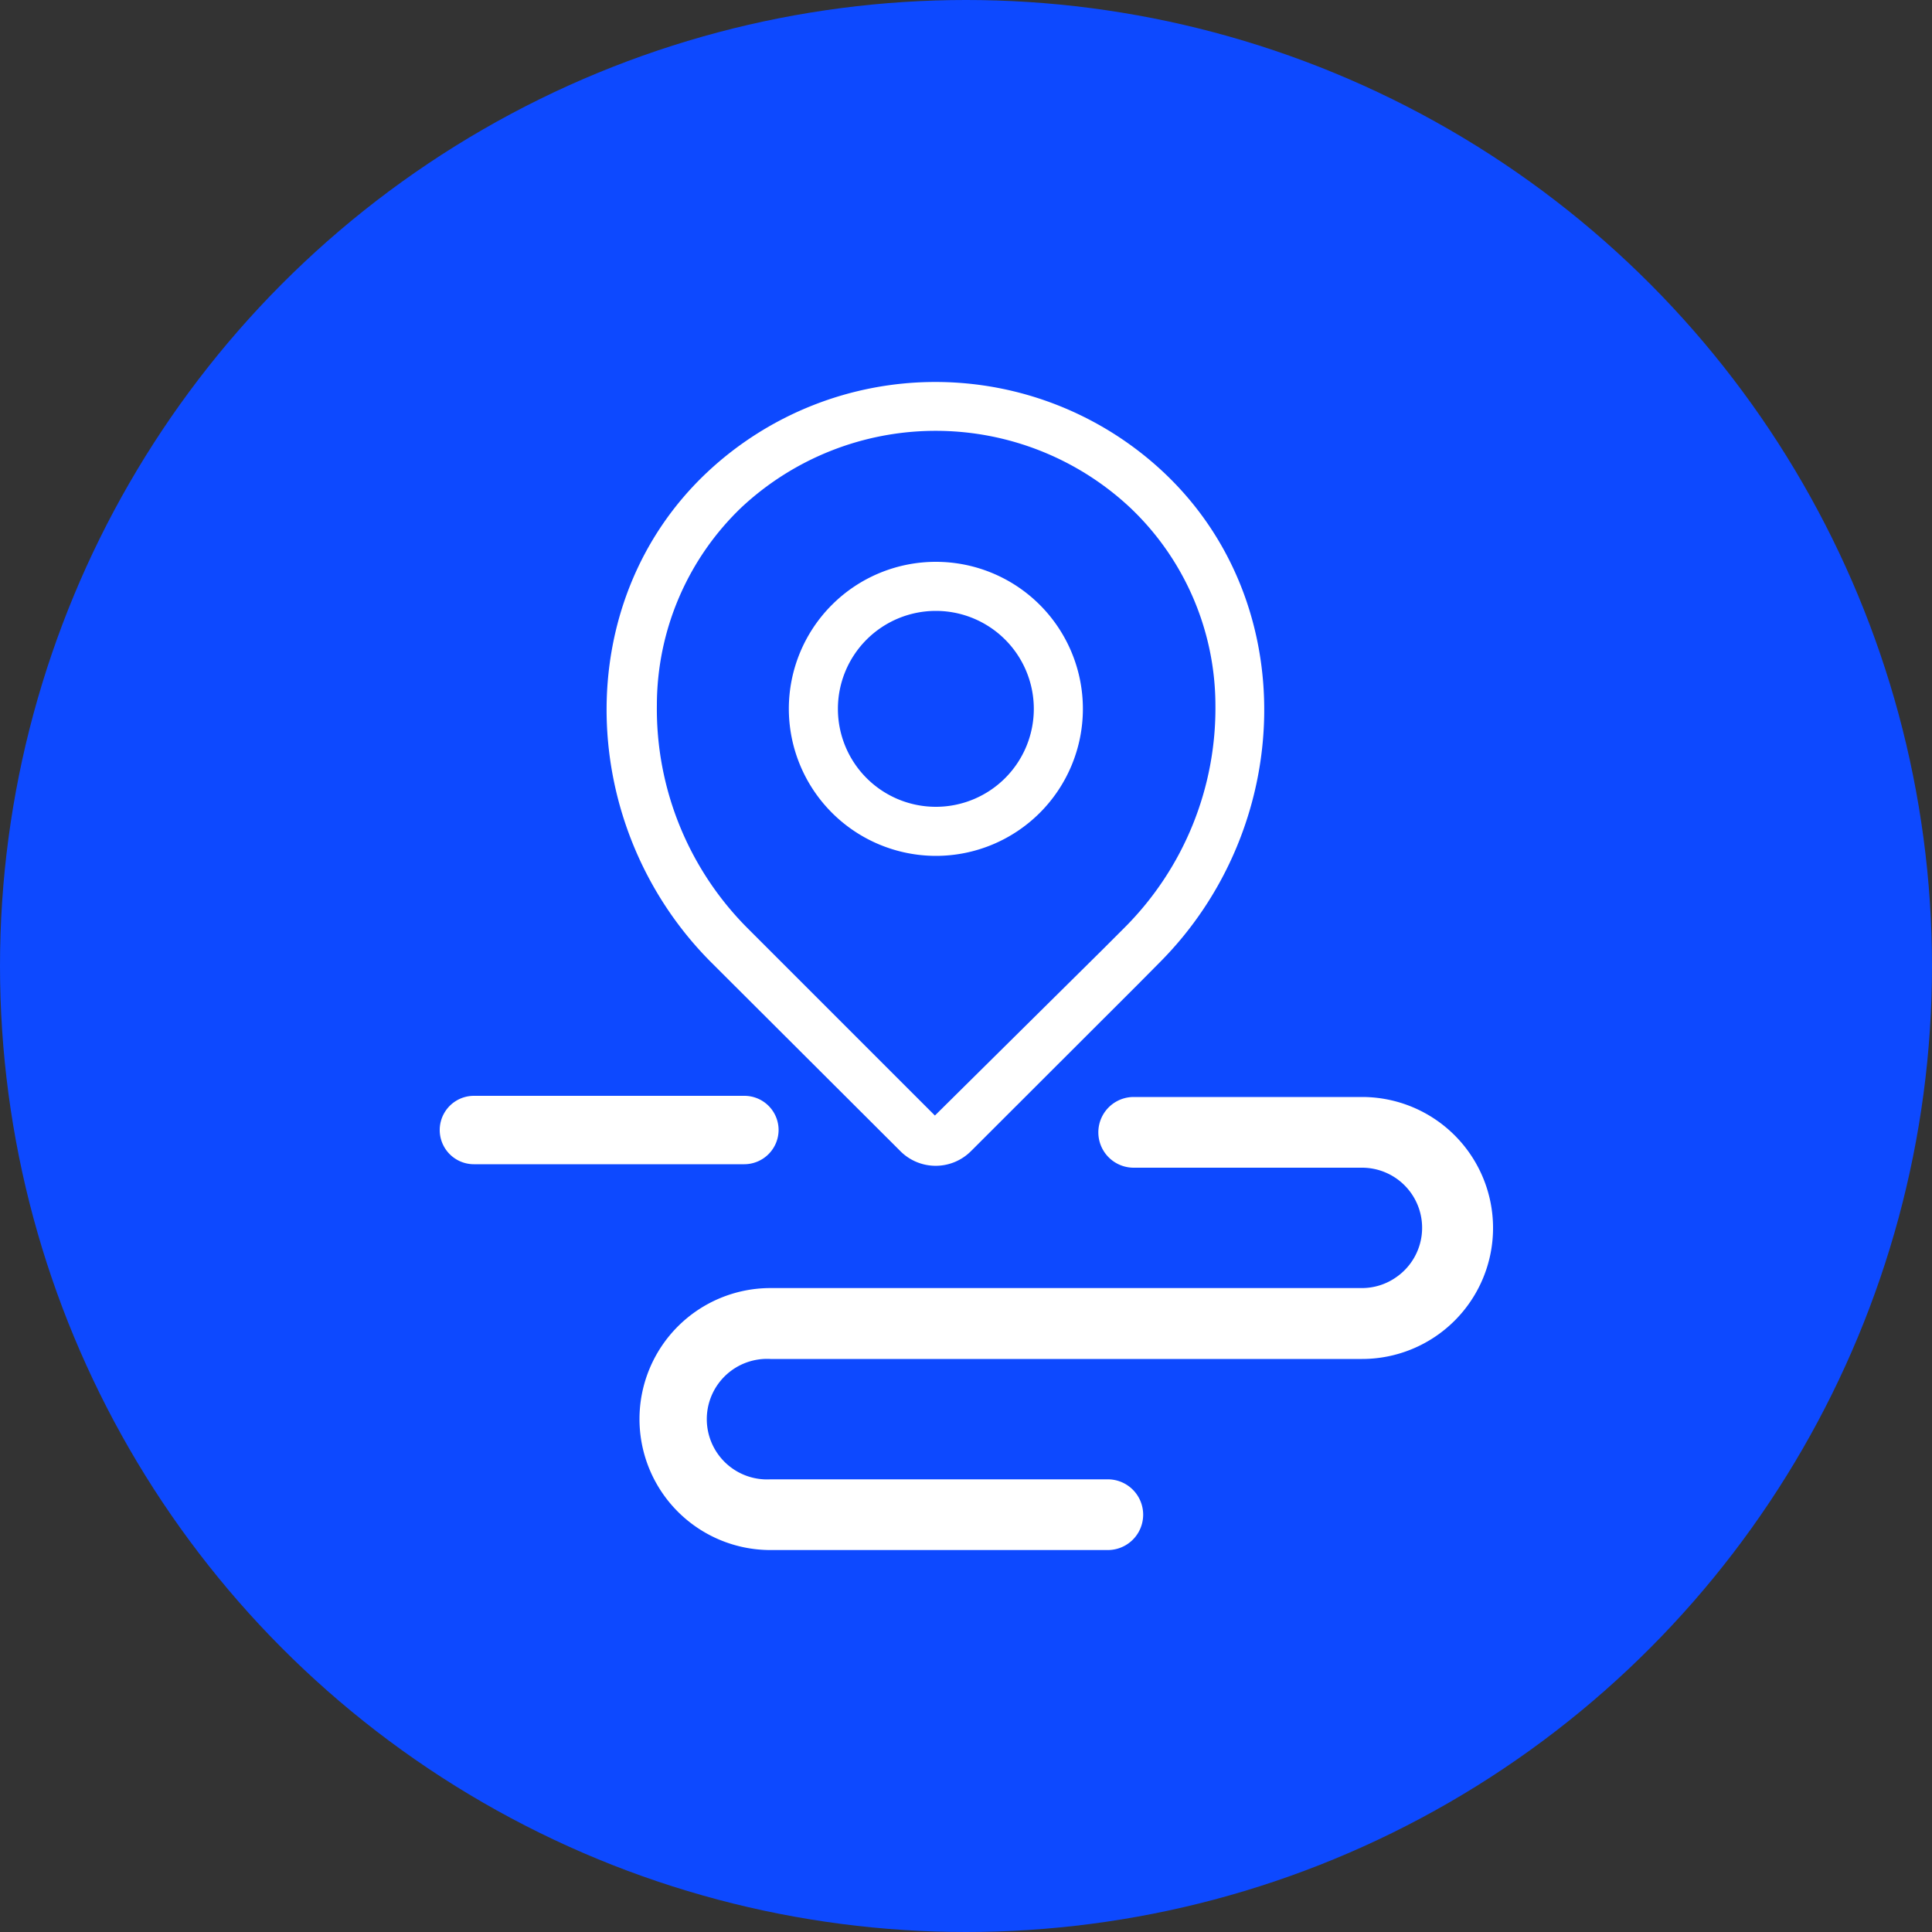 <svg id="图层_1" data-name="图层 1" xmlns="http://www.w3.org/2000/svg" viewBox="0 0 100 100"><rect x="0" y="0" width="100" height="100" fill="#333333" stroke="none"/><defs><style>.cls-1{fill:#0d49ff;}.cls-2{fill:#fff;}</style></defs><title>产品亮点</title><circle class="cls-1" cx="50" cy="50" r="50"/><path class="cls-2" d="M48.44,44.3a7.61,7.61,0,1,0-7.61-7.61A7.62,7.62,0,0,0,48.44,44.3Zm0-12.68a5.07,5.07,0,1,1-5.07,5.07A5.07,5.07,0,0,1,48.44,31.62Z"/><path class="cls-2" d="M46.59,59.57a2.58,2.58,0,0,0,3.68,0L58.85,51,60,49.84c7-7,7.42-18.65.21-25.41a17.26,17.26,0,0,0-23.59,0c-7.21,6.76-6.78,18.42.21,25.4Zm-8.22-33.3a14.73,14.73,0,0,1,20.12,0,14.13,14.13,0,0,1,4.42,10.21A16.06,16.06,0,0,1,58.22,48l-1.17,1.17-8.66,8.57-6-6L38.65,48A16.06,16.06,0,0,1,34,36.48,14.18,14.18,0,0,1,38.37,26.27Z"/><path class="cls-2" d="M70.5,56.78H58.68a1.83,1.83,0,1,0,0,3.66H70.5a3.11,3.11,0,0,1,1.75,5.68,3.08,3.08,0,0,1-1.76.55H39.88a6.78,6.78,0,0,0,0,13.56H57.34a1.83,1.83,0,0,0,0-3.66H39.88a3.12,3.12,0,1,1,0-6.23H70.5a6.78,6.78,0,0,0,0-13.56ZM40.3,58.49a1.77,1.77,0,0,0-1.77-1.77h-14a1.77,1.77,0,0,0,0,3.54h14A1.78,1.78,0,0,0,40.3,58.49Z"/></svg>